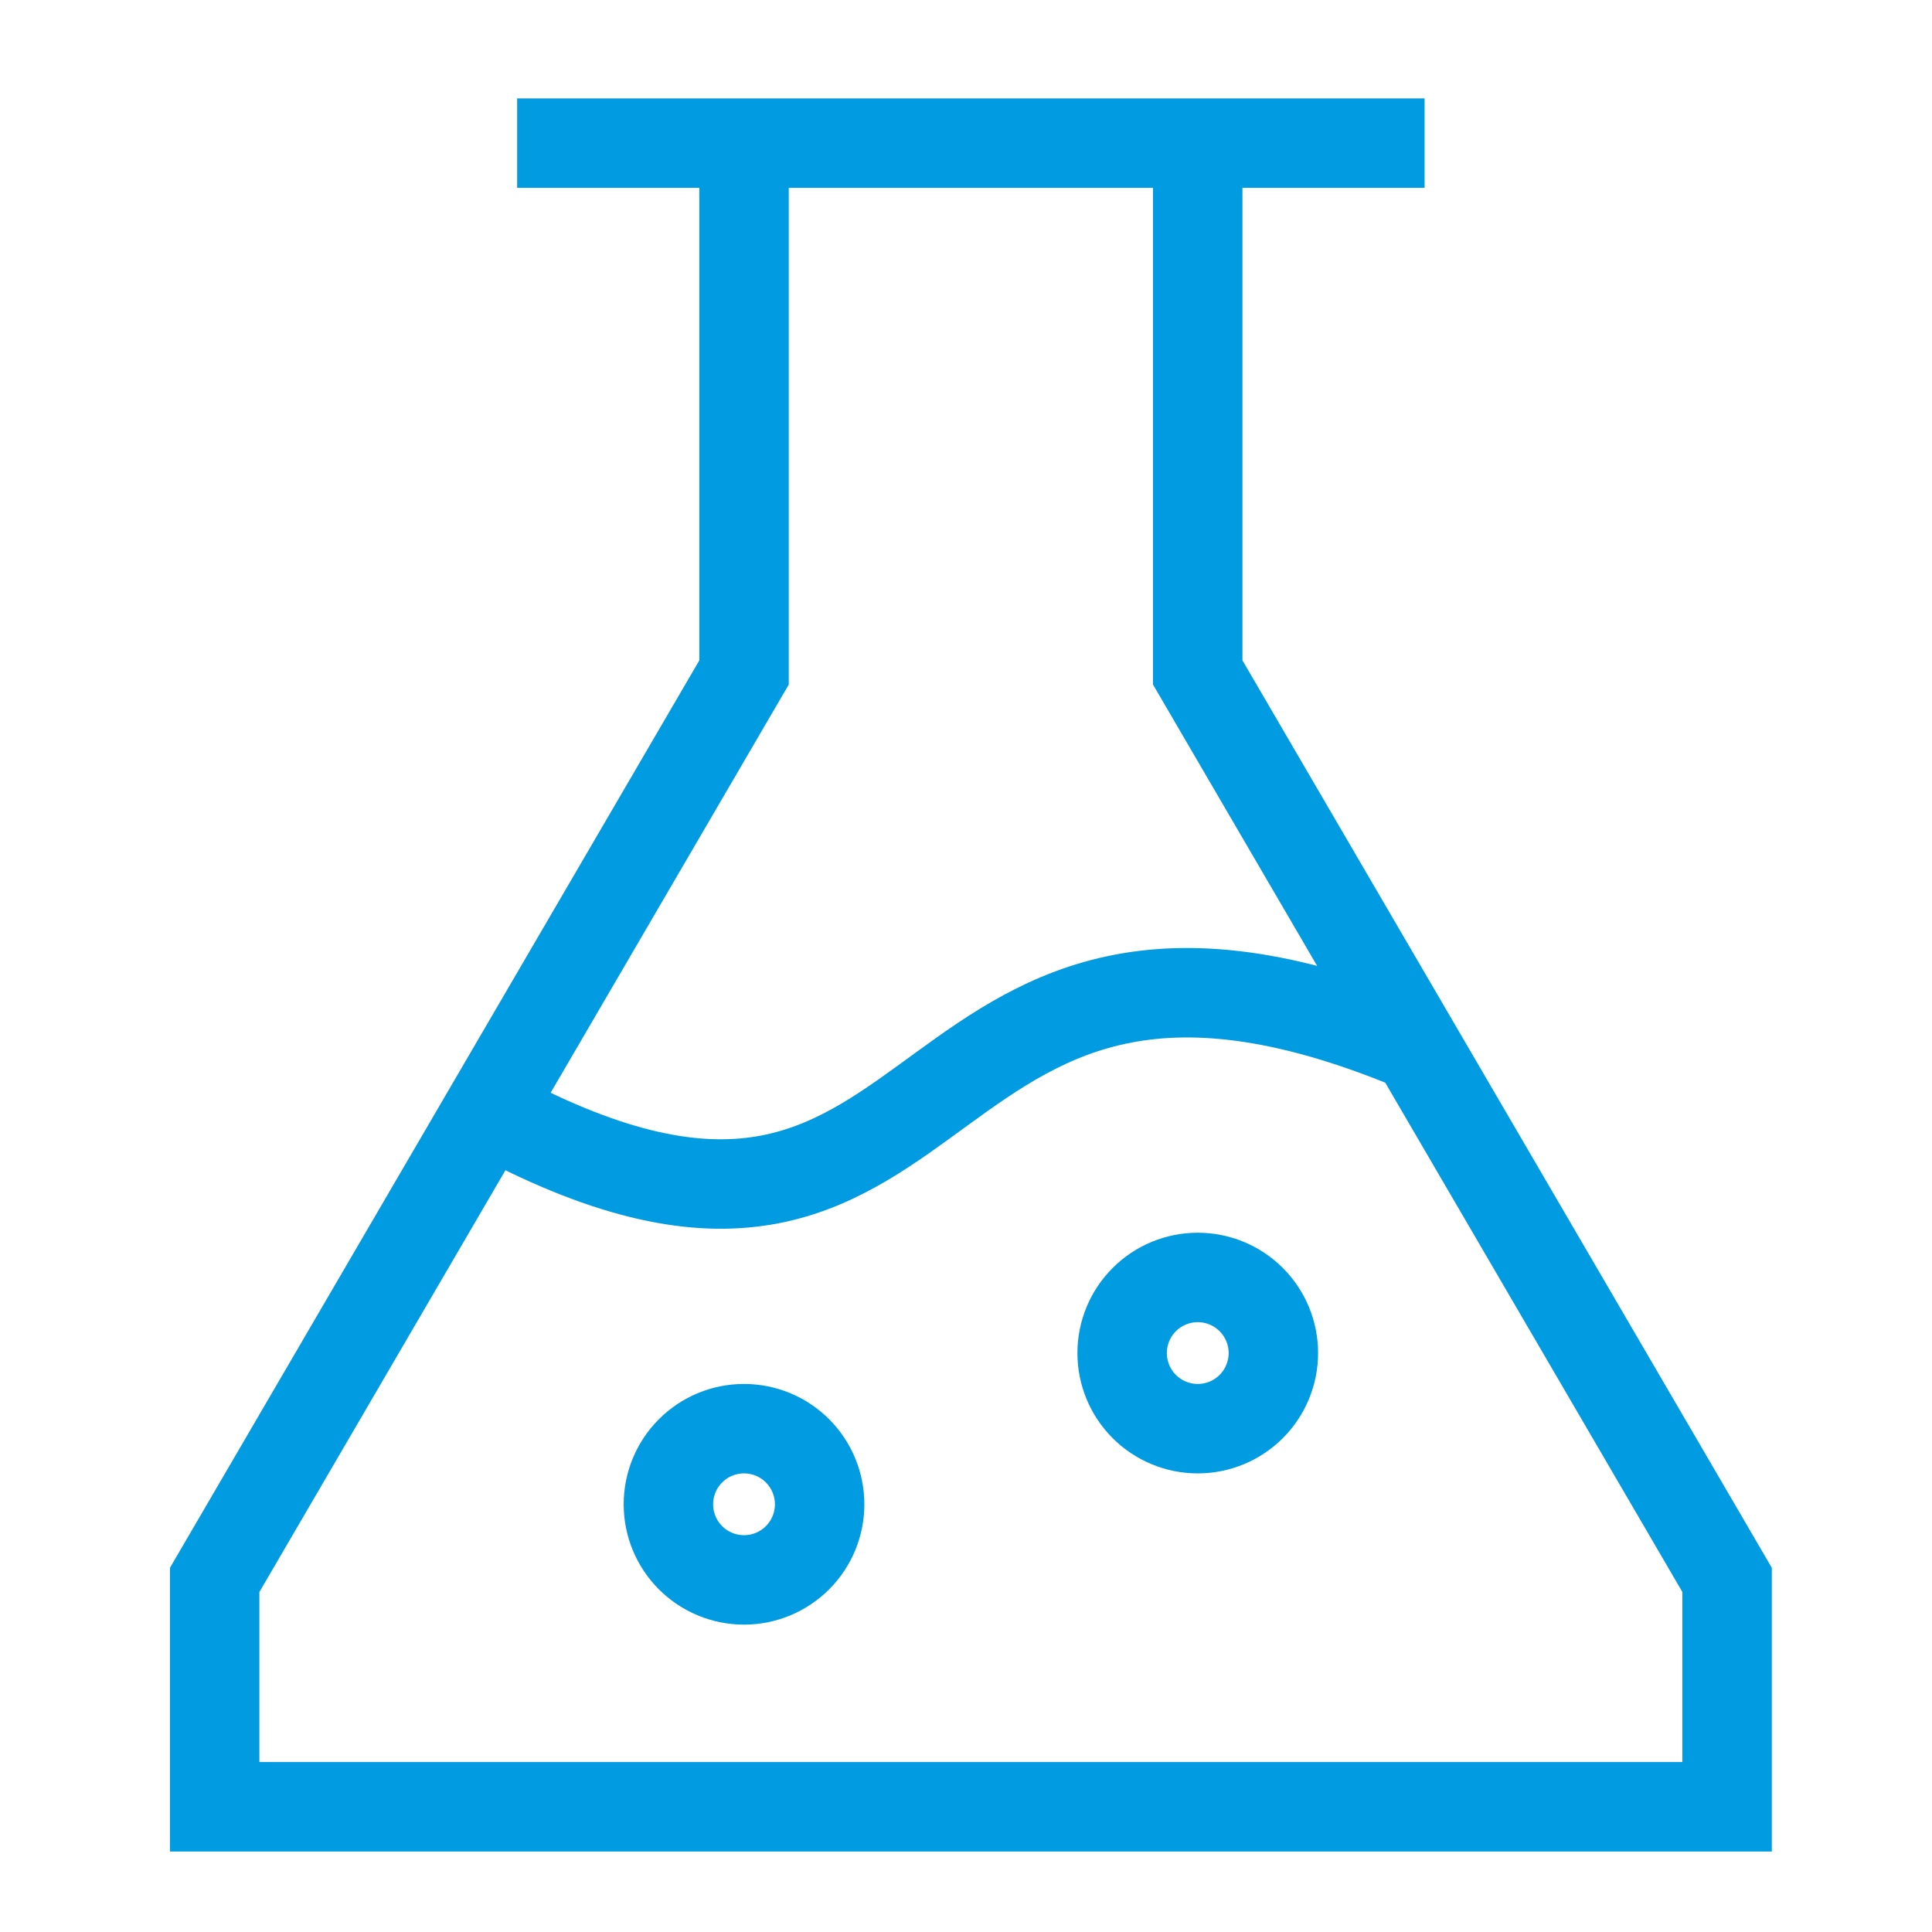 <svg width="54" height="54" viewBox="0 0 54 54" fill="none" xmlns="http://www.w3.org/2000/svg">
<path d="M20.796 4V18.796L6 44.159V50.5H48.273V44.159L33.477 18.796V4M39.818 29.364C25.023 23.023 27.136 37.818 14.454 31.477M14.454 4H39.818M33.477 39.932C34.038 39.932 34.575 39.709 34.972 39.313C35.368 38.916 35.591 38.379 35.591 37.818C35.591 37.258 35.368 36.72 34.972 36.324C34.575 35.927 34.038 35.705 33.477 35.705C32.917 35.705 32.379 35.927 31.983 36.324C31.586 36.72 31.364 37.258 31.364 37.818C31.364 38.379 31.586 38.916 31.983 39.313C32.379 39.709 32.917 39.932 33.477 39.932ZM20.796 44.159C21.356 44.159 21.894 43.936 22.29 43.54C22.686 43.144 22.909 42.606 22.909 42.045C22.909 41.485 22.686 40.947 22.29 40.551C21.894 40.154 21.356 39.932 20.796 39.932C20.235 39.932 19.697 40.154 19.301 40.551C18.904 40.947 18.682 41.485 18.682 42.045C18.682 42.606 18.904 43.144 19.301 43.54C19.697 43.936 20.235 44.159 20.796 44.159Z" stroke="#019BE1" stroke-width="2.5"/>
</svg>
